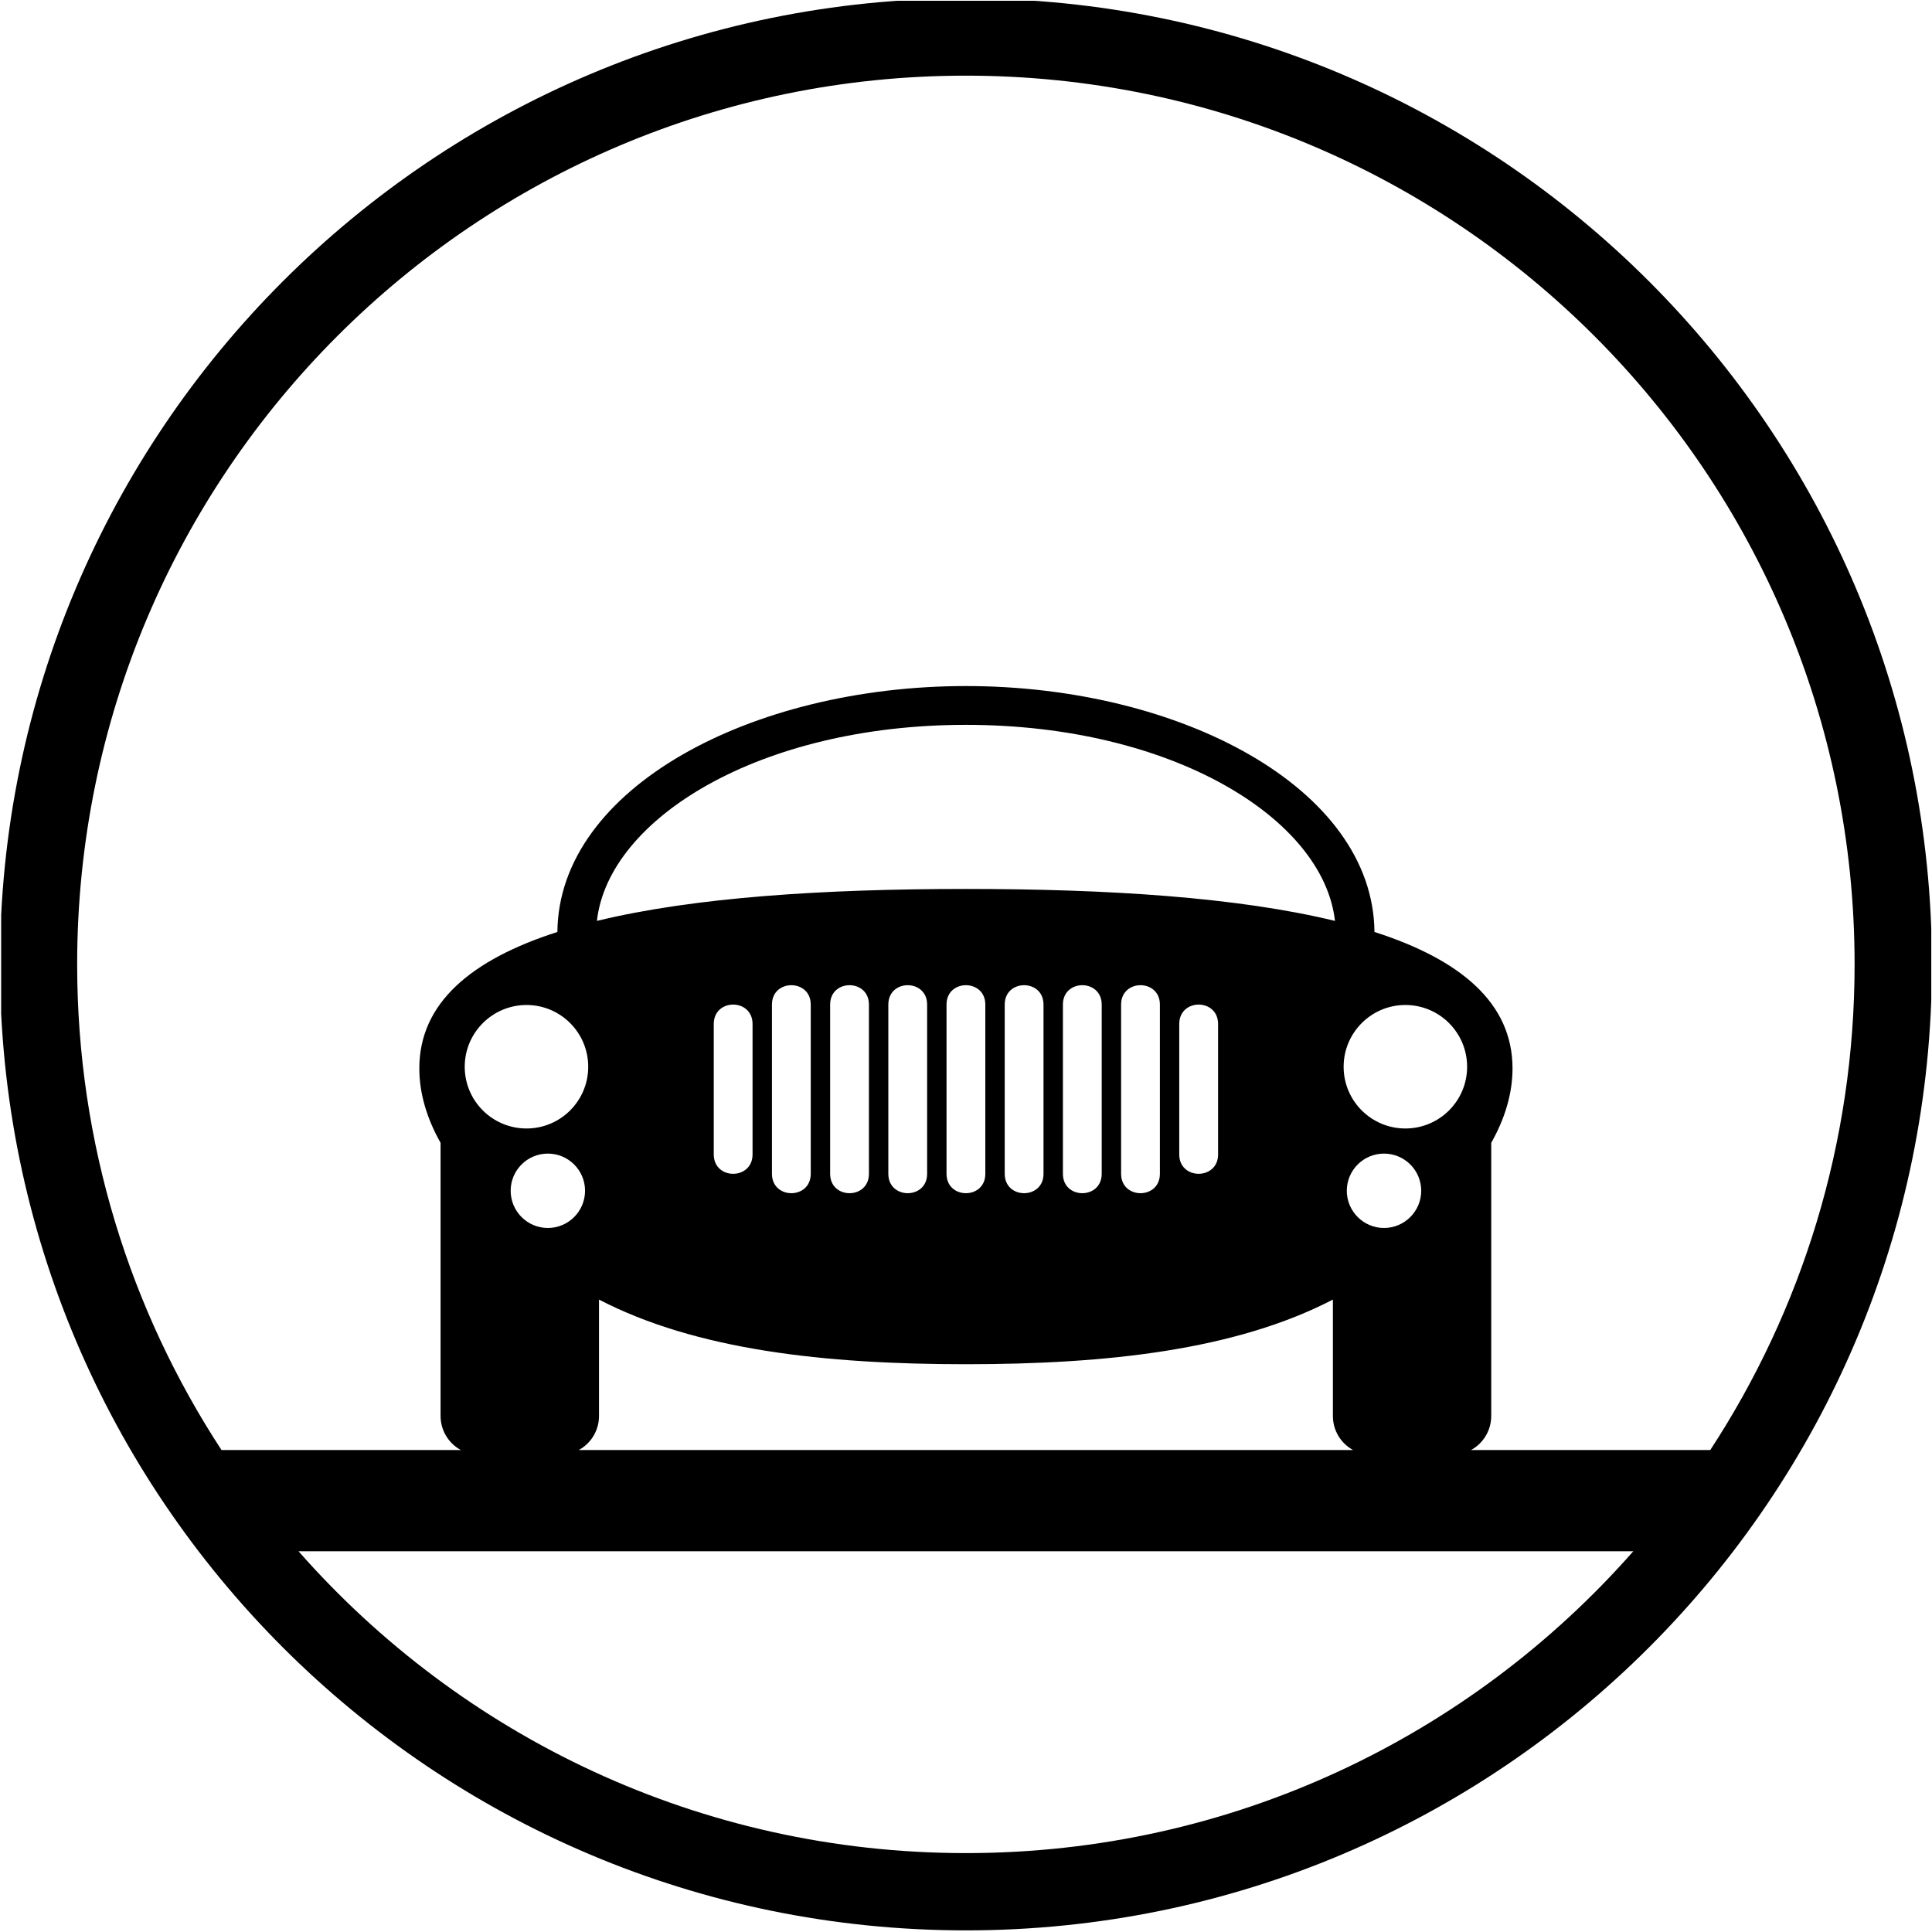 <?xml version="1.0" encoding="utf-8"?>
<!-- Generator: Adobe Illustrator 16.0.4, SVG Export Plug-In . SVG Version: 6.00 Build 0)  -->
<!DOCTYPE svg PUBLIC "-//W3C//DTD SVG 1.1//EN" "http://www.w3.org/Graphics/SVG/1.1/DTD/svg11.dtd">
<svg version="1.1" id="Livello_1" xmlns="http://www.w3.org/2000/svg" xmlns:xlink="http://www.w3.org/1999/xlink" x="0px" y="0px"
	 width="50px" height="50px" viewBox="0 0 50 50" enable-background="new 0 0 50 50" xml:space="preserve">
<g>
	<defs>
		<rect id="SVGID_1_" x="0.03" y="0.02" width="49.951" height="49.98"/>
	</defs>
	<clipPath id="SVGID_2_">
		<use xlink:href="#SVGID_1_"  overflow="visible"/>
	</clipPath>
	<path clip-path="url(#SVGID_2_)" d="M15.502,33.633v3.011c0,0.383-0.212,0.714-0.524,0.883h20.04
		c-0.312-0.169-0.523-0.5-0.523-0.883v-3.011c-2.51,1.304-5.841,1.673-9.496,1.673S18.012,34.937,15.502,33.633 M11.926,37.526
		c-0.312-0.169-0.524-0.5-0.524-0.883v-7.067c-0.359-0.636-0.55-1.286-0.55-1.926c0-1.697,1.35-2.817,3.573-3.531
		c0.035-3.724,5.023-6.364,10.573-6.364c5.551,0,10.539,2.64,10.573,6.364c2.223,0.714,3.573,1.834,3.573,3.531
		c0,0.64-0.191,1.29-0.551,1.926v7.067c0,0.383-0.212,0.714-0.522,0.883h6.191c2.362-3.612,3.735-7.931,3.735-12.568
		c0-12.703-10.297-23-23-23s-23,10.297-23,23c0,4.639,1.374,8.957,3.736,12.569L11.926,37.526z M34.855,30.817
		c0,0.53,0.432,0.963,0.963,0.963s0.963-0.433,0.963-0.963c0-0.532-0.432-0.962-0.963-0.962S34.855,30.285,34.855,30.817z
		 M34.773,27.608c0,0.883,0.716,1.597,1.598,1.597s1.598-0.714,1.598-1.597s-0.716-1.599-1.598-1.599S34.773,26.726,34.773,27.608z
		 M13.216,30.817c0,0.53,0.431,0.963,0.962,0.963c0.532,0,0.963-0.433,0.963-0.963c0-0.532-0.431-0.962-0.963-0.962
		C13.647,29.855,13.216,30.285,13.216,30.817z M12.027,27.608c0,0.883,0.716,1.597,1.599,1.597c0.882,0,1.597-0.714,1.597-1.597
		s-0.715-1.599-1.597-1.599C12.743,26.01,12.027,26.726,12.027,27.608z M19.476,26.501c0-0.67-1.004-0.67-1.004,0v3.375
		c0,0.669,1.004,0.669,1.004,0V26.501z M20.982,25.998c0-0.668-1.004-0.668-1.004,0v4.38c0,0.669,1.004,0.669,1.004,0V25.998z
		 M22.488,25.998c0-0.668-1.004-0.668-1.004,0v4.38c0,0.669,1.004,0.669,1.004,0V25.998z M23.994,25.998
		c0-0.668-1.004-0.668-1.004,0v4.38c0,0.669,1.004,0.669,1.004,0V25.998z M31.524,26.501c0-0.67-1.005-0.67-1.005,0v3.375
		c0,0.669,1.005,0.669,1.005,0V26.501z M30.018,25.998c0-0.668-1.004-0.668-1.004,0v4.38c0,0.669,1.004,0.669,1.004,0V25.998z
		 M28.512,25.998c0-0.668-1.004-0.668-1.004,0v4.38c0,0.669,1.004,0.669,1.004,0V25.998z M27.006,25.998
		c0-0.668-1.004-0.668-1.004,0v4.38c0,0.669,1.004,0.669,1.004,0V25.998z M25.5,25.998c0-0.668-1.004-0.668-1.004,0v4.38
		c0,0.669,1.004,0.669,1.004,0V25.998z M15.448,23.833c2.516-0.612,5.869-0.827,9.55-0.827c3.681,0,7.034,0.215,9.551,0.827
		c-0.298-2.649-4.213-5.074-9.551-5.074C19.661,18.759,15.745,21.184,15.448,23.833z M7.726,40.147
		c4.215,4.788,10.391,7.811,17.272,7.811s13.057-3.022,17.271-7.811H7.726z M24.998-0.042c13.807,0,25,11.193,25,25
		c0,13.807-11.193,25-25,25c-13.807,0-25-11.193-25-25C-0.002,11.151,11.191-0.042,24.998-0.042z"/>
</g>
</svg>
